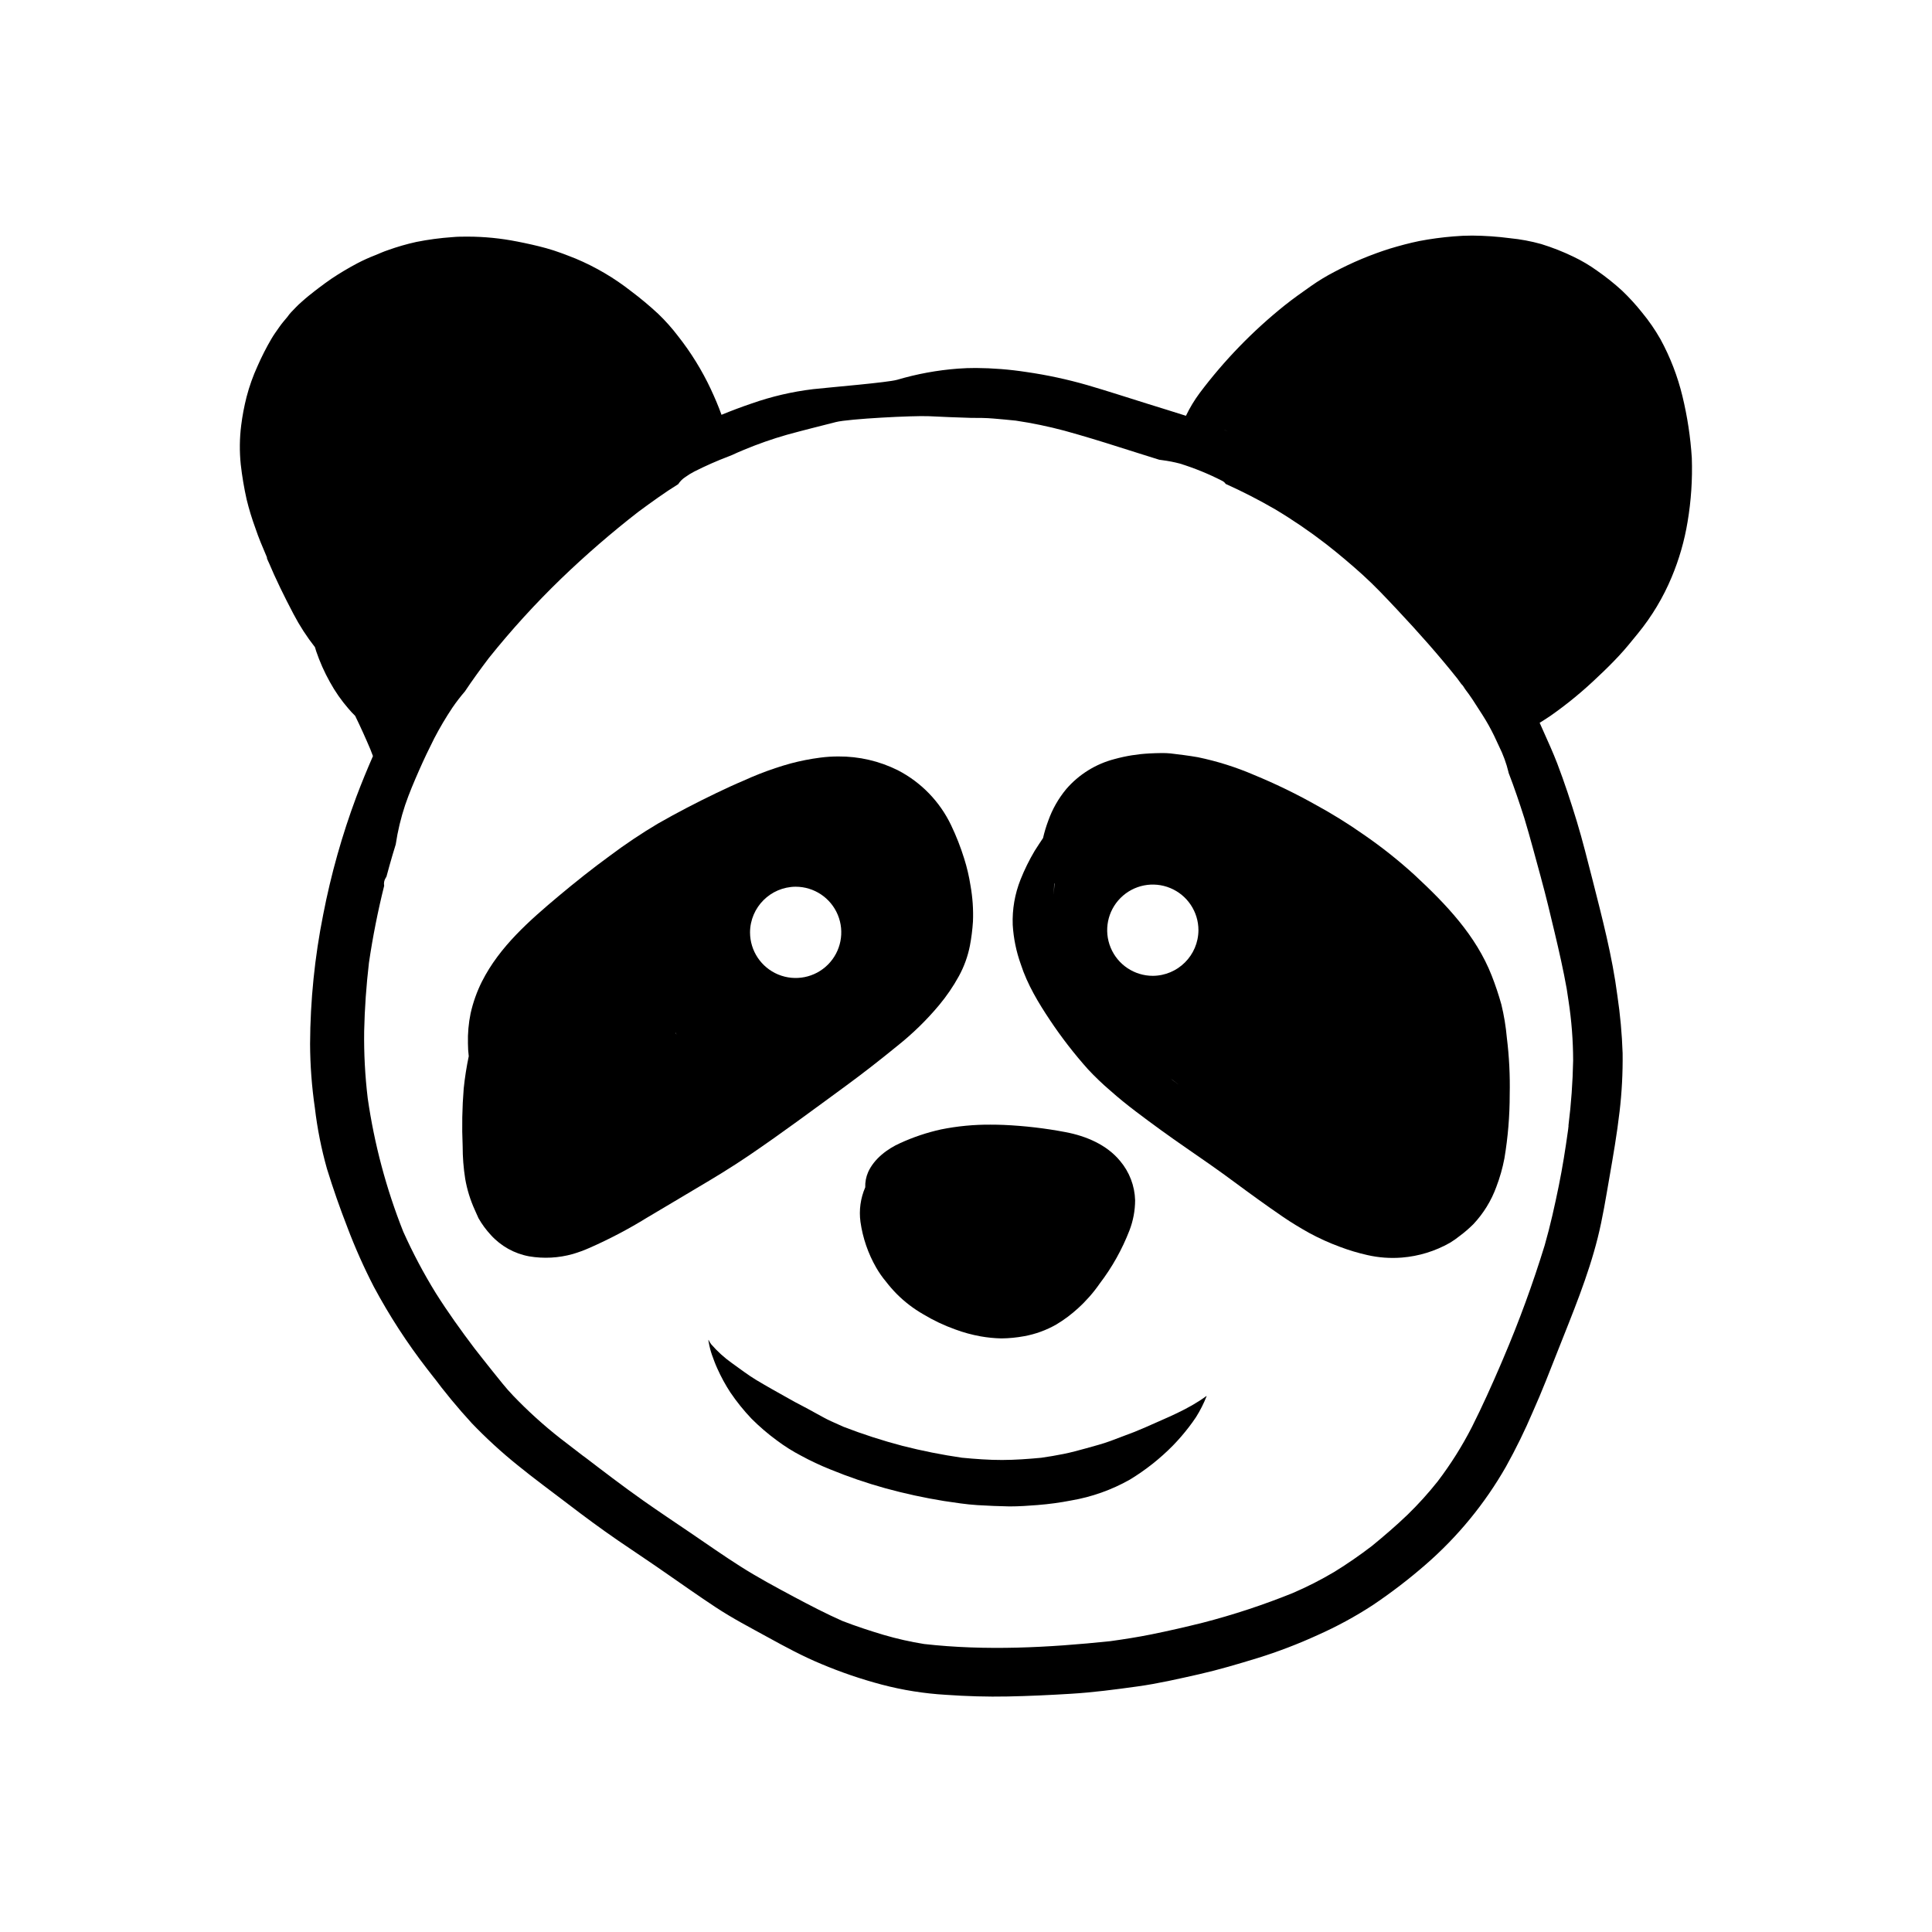<?xml version="1.0" encoding="UTF-8"?>
<!-- Uploaded to: SVG Repo, www.svgrepo.com, Generator: SVG Repo Mixer Tools -->
<svg fill="#000000" width="800px" height="800px" version="1.1" viewBox="144 144 512 512" xmlns="http://www.w3.org/2000/svg">
 <g>
  <path d="m447.69 522.19c-1.008 0.414-2.016 0.836-3.023 1.27l-6.375 2.41c-2.074 0.777-4.262 1.32-6.41 1.934-2.016 0.543-4.031 1.117-6.047 1.512-2.016 0.395-3.93 0.734-5.906 1.008-3.445 0.324-6.883 0.574-10.34 0.586-3.457 0.012-7.133-0.262-10.699-0.605h0.004c-5.289-0.77-10.531-1.812-15.711-3.133-5.289-1.387-10.496-3.07-15.598-5.039l-3.324-1.492c-1.32-0.586-2.578-1.328-3.859-2.016-1.281-0.684-2.457-1.379-3.719-2.016-1.258-0.637-2.508-1.32-3.727-2.016-2.852-1.594-5.672-3.164-8.465-4.836-2.277-1.371-4.414-3.023-6.551-4.543-2.004-1.426-3.836-3.09-5.449-4.949-0.266-0.34-0.492-0.715-0.676-1.105-0.012-0.02-0.012-0.043 0-0.062h-0.07c0 0.16 0 0.324 0.051 0.473 0.121 0.664 0.242 1.309 0.414 1.953 0.133 0.484 0.281 1.008 0.441 1.461 0.453 1.25 0.887 2.469 1.441 3.668v0.004c0.984 2.207 2.144 4.332 3.465 6.356 1.672 2.465 3.543 4.785 5.594 6.945 2.074 2.078 4.305 3.992 6.672 5.731 2.039 1.535 4.203 2.902 6.469 4.082 2.481 1.352 5.043 2.559 7.668 3.609 4.793 1.973 9.703 3.652 14.699 5.035 5.102 1.398 10.277 2.523 15.5 3.367 2.934 0.434 5.883 0.906 8.855 1.09 2.973 0.18 5.684 0.293 8.523 0.344 2.519 0 5.039-0.172 7.547-0.371v-0.004c2.949-0.234 5.883-0.633 8.789-1.199 5.453-0.93 10.707-2.793 15.527-5.512 4.184-2.535 8.035-5.582 11.465-9.07 1.508-1.555 2.926-3.195 4.242-4.918 0.656-0.836 1.258-1.703 1.855-2.59 1.105-1.754 2.043-3.609 2.801-5.539 0 0 0-0.07-0.051-0.051-4.887 3.598-10.539 5.762-16.023 8.23z"/>
  <path d="m382.57 446.93c-3.445 1.531-6.934 4.191-8.504 7.688-0.555 1.27-0.816 2.648-0.766 4.031-1.246 2.875-1.688 6.035-1.27 9.141 0.602 4.273 2.019 8.395 4.172 12.141 0.762 1.324 1.637 2.578 2.621 3.746 0.902 1.172 1.879 2.285 2.922 3.336 2.059 2.047 4.375 3.812 6.891 5.262 2.688 1.625 5.535 2.973 8.492 4.031 2.191 0.816 4.453 1.43 6.754 1.844 1.809 0.32 3.641 0.504 5.481 0.543 2.027-0.02 4.051-0.215 6.047-0.586 3.008-0.543 5.902-1.598 8.555-3.121 2.055-1.234 3.977-2.672 5.742-4.293 2.16-1.965 4.094-4.168 5.754-6.57 3.269-4.289 5.914-9.02 7.859-14.047 0.984-2.551 1.492-5.266 1.5-8-0.109-3.809-1.504-7.465-3.957-10.379-3.535-4.332-9.07-6.648-14.461-7.668-5.41-1.031-10.883-1.668-16.383-1.914-1.16-0.051-2.328-0.07-3.508-0.07-4.398-0.031-8.789 0.391-13.098 1.258-3.734 0.82-7.367 2.039-10.844 3.629zm43.711 9.574h-0.051z"/>
  <path d="m541.88 410.21c-0.723-2.594-1.578-5.148-2.562-7.656-4.18-10.691-12.172-18.992-20.445-26.672h0.004c-4.273-3.894-8.809-7.492-13.574-10.762-4.129-2.898-8.422-5.555-12.855-7.961-5.215-2.918-10.598-5.523-16.125-7.797-4.781-2.062-9.762-3.629-14.859-4.688-2.398-0.422-4.816-0.715-7.246-1.008-0.754-0.074-1.512-0.105-2.266-0.102-1.148 0-2.328 0.059-3.465 0.109l-0.004 0.004c-3.066 0.164-6.106 0.656-9.066 1.469-4.988 1.281-9.469 4.055-12.84 7.953-2.07 2.492-3.688 5.328-4.773 8.383-0.566 1.504-1.031 3.047-1.391 4.613-0.754 1.109-1.48 2.238-2.207 3.375-1.449 2.438-2.703 4.984-3.75 7.617-1.52 3.812-2.227 7.902-2.074 12.004 0.211 3.562 0.93 7.078 2.137 10.438 1.723 5.34 4.664 10.227 7.769 14.871h-0.004c3.051 4.566 6.418 8.914 10.078 13.008 1.84 1.969 3.789 3.832 5.836 5.582 2.195 1.953 4.492 3.809 6.832 5.582 4.352 3.305 8.773 6.508 13.262 9.602 4.324 2.973 8.613 5.953 12.816 9.07 4.203 3.113 8.555 6.266 12.938 9.262 2.238 1.531 4.566 2.922 6.934 4.254l-0.004-0.004c2.598 1.406 5.289 2.625 8.062 3.648 2.387 0.906 4.832 1.641 7.324 2.199 3 0.688 6.09 0.91 9.16 0.664 4.481-0.363 8.828-1.699 12.734-3.922 0.895-0.543 1.754-1.145 2.57-1.801 1.277-0.949 2.488-1.992 3.617-3.113 2.684-2.852 4.758-6.219 6.098-9.895 0.938-2.453 1.656-4.981 2.144-7.559 0.938-5.586 1.406-11.242 1.402-16.906 0.113-5.035-0.137-10.07-0.758-15.066-0.262-2.965-0.746-5.902-1.449-8.797zm-118.57-29.039c0-1.008 0-1.953 0.051-2.934h-0.004c0.035-0.059 0.062-0.125 0.082-0.191-0.082 1.109-0.121 2.148-0.129 3.125zm31.629 49.262h0.051zm-0.191-0.18-0.109-0.102-0.637-0.492c0.816 0.613 1.602 1.219 2.379 1.793zm-5.238-27.648h-0.004c-4.891 0-9.297-2.945-11.168-7.465-1.875-4.519-0.84-9.719 2.621-13.176 3.457-3.461 8.656-4.496 13.176-2.621 4.519 1.871 7.465 6.277 7.465 11.168-0.039 6.664-5.43 12.055-12.094 12.094zm29.223 21.914c0.121-0.141 0.23-0.281 0.332-0.422h-0.004c-0.109 0.148-0.23 0.293-0.363 0.422z"/>
  <path d="m368.29 431.67c4.606-3.375 9.129-6.922 13.562-10.539 4.023-3.203 7.715-6.805 11.012-10.75 1.996-2.391 3.754-4.965 5.25-7.691 1.379-2.519 2.367-5.238 2.922-8.059 0.402-2.113 0.668-4.246 0.809-6.391 0.133-3.188-0.086-6.379-0.645-9.52-0.379-2.453-0.945-4.871-1.695-7.234-0.938-3.016-2.094-5.961-3.457-8.809-2.992-6.258-7.945-11.367-14.105-14.551-4.887-2.438-10.285-3.691-15.75-3.656-1.617-0.004-3.231 0.102-4.836 0.312-2.625 0.34-5.227 0.852-7.789 1.531-1.391 0.363-2.75 0.816-4.133 1.258h0.004c-2.852 0.957-5.648 2.059-8.383 3.309-2.41 1.008-4.816 2.137-7.195 3.273-5.238 2.519-10.379 5.18-15.418 8.062v-0.004c-4.418 2.625-8.695 5.484-12.805 8.566-4.625 3.367-9.129 6.953-13.512 10.621-7.801 6.551-15.719 13.453-20.383 22.68h-0.004c-1.352 2.695-2.367 5.543-3.023 8.484-0.539 2.621-0.777 5.297-0.703 7.973 0.004 1.129 0.074 2.262 0.211 3.383-0.59 2.816-1.035 5.656-1.332 8.516-0.414 5.09-0.508 10.203-0.281 15.305-0.004 2.906 0.223 5.809 0.676 8.676 0.488 2.812 1.332 5.551 2.508 8.152 0.344 0.754 0.684 1.512 1.008 2.258 0.914 1.609 2.016 3.109 3.277 4.465 2.664 2.945 6.227 4.934 10.137 5.652 3.863 0.656 7.824 0.449 11.598-0.617 1.516-0.449 3.004-0.996 4.453-1.641 5.211-2.297 10.262-4.949 15.113-7.941 4.383-2.559 8.715-5.211 13.098-7.789 4.758-2.801 9.453-5.652 14.008-8.746 8.785-5.973 17.27-12.293 25.805-18.539zm-13.434-52.68c4.891 0 9.301 2.949 11.172 7.465 1.871 4.519 0.836 9.719-2.621 13.18-3.457 3.457-8.656 4.492-13.176 2.621-4.519-1.875-7.465-6.281-7.465-11.172 0.043-6.66 5.434-12.047 12.09-12.094zm-31.84 38.812 0.133-0.07-0.059 0.211zm0.102 0.203m0.102 0.059m0.059 0h-0.07v0.004c0.074 0.016 0.148 0.035 0.223 0.059h-0.09zm-0.051-0.383 0.109-0.051zm0.766 4.031c0.008 0.023 0.008 0.043 0 0.062v-0.07z"/>
  <path d="m592.35 265.4c-0.348-5.531-1.18-11.02-2.488-16.406-1.273-5.273-3.234-10.352-5.832-15.113-1.414-2.488-3.043-4.848-4.867-7.055-1.629-2.047-3.398-3.984-5.289-5.793-2.086-1.906-4.293-3.668-6.613-5.281-1.996-1.438-4.117-2.691-6.336-3.746-2.742-1.324-5.582-2.438-8.496-3.336-2.703-0.754-5.469-1.27-8.262-1.543-3.32-0.438-6.664-0.668-10.016-0.695-1.672 0-3.344 0.07-5.039 0.223-3 0.246-5.988 0.648-8.945 1.211-2.648 0.543-5.238 1.238-7.82 2.016-5.106 1.609-10.055 3.684-14.781 6.195-2.117 1.098-4.156 2.336-6.106 3.707-2.387 1.672-4.766 3.356-7.055 5.18-8.426 6.758-15.977 14.543-22.469 23.176-1.406 1.895-2.629 3.918-3.648 6.047-3.406-1.109-6.832-2.117-10.227-3.195-5.289-1.652-10.551-3.367-15.852-4.918-5.332-1.539-10.766-2.707-16.262-3.496-4.41-0.676-8.859-1.027-13.32-1.059-1.594 0-3.195 0.051-4.766 0.172-5.465 0.414-10.867 1.406-16.121 2.961-2.481 0.715-17.34 1.945-22.348 2.488l-0.004 0.004c-5.492 0.664-10.898 1.926-16.121 3.758-2.719 0.918-5.391 1.926-8.062 3.023-0.816-2.309-1.793-4.555-2.832-6.793h0.004c-2.348-4.992-5.254-9.703-8.668-14.035-1.602-2.109-3.367-4.094-5.277-5.926-2.285-2.121-4.68-4.125-7.176-5.996-4.5-3.535-9.453-6.445-14.73-8.656-2.559-1.008-5.117-2.016-7.769-2.742-2.648-0.727-5.16-1.27-7.769-1.785v0.004c-4.277-0.848-8.629-1.277-12.988-1.289-1.379 0-2.762 0-4.121 0.133-3.207 0.223-6.398 0.648-9.551 1.277-2.566 0.566-5.094 1.297-7.566 2.188-1.117 0.363-2.207 0.875-3.285 1.309-1.645 0.633-3.25 1.359-4.809 2.176-2.324 1.23-4.582 2.574-6.769 4.031-1.168 0.805-2.289 1.613-3.414 2.481l0.645-0.504-2.016 1.551c0.203-0.152 0.414-0.312 0.605-0.473-1.309 1.008-2.57 2.016-3.82 3.152-1.008 0.855-1.832 1.785-2.731 2.699-0.371 0.383-0.707 0.836-1.008 1.258-0.707 0.848-1.461 1.703-2.086 2.609-0.625 0.91-1.461 2.019-2.117 3.148-1.375 2.344-2.609 4.766-3.699 7.254-1.203 2.633-2.18 5.367-2.91 8.172-0.633 2.488-1.113 5.012-1.43 7.559-0.434 3.441-0.469 6.926-0.113 10.379 0.355 3.113 0.875 6.207 1.562 9.27 0.625 2.566 1.398 5.094 2.309 7.574 0.836 2.508 1.875 4.957 2.91 7.375 0.059 0.133 0.102 0.262 0.16 0.395s0 0 0 0c-0.004 0.031-0.004 0.062 0 0.09v0.141 0l0.09 0.242 0.434 1.008h0.004c-0.043-0.113-0.09-0.23-0.145-0.34 0.039 0.055 0.066 0.117 0.082 0.18-0.047-0.133-0.102-0.266-0.16-0.391 2.016 4.816 4.324 9.492 6.75 14.105 1.613 3.082 3.512 6.012 5.664 8.746 0.109 0.352 0.211 0.707 0.324 1.059h-0.004c0.965 2.832 2.18 5.57 3.641 8.18 1.383 2.519 3.031 4.887 4.914 7.055 0.562 0.668 1.156 1.309 1.785 1.914 1.426 2.93 2.769 5.887 4.031 8.879 0.242 0.594 0.465 1.188 0.684 1.785-1.551 3.547-3.023 7.125-4.394 10.762v-0.004c-3.789 10.152-6.731 20.598-8.793 31.238-2.258 11.281-3.422 22.754-3.477 34.258 0.023 5.684 0.449 11.363 1.27 16.988 0.641 5.449 1.711 10.84 3.203 16.121 1.613 5.234 3.414 10.395 5.402 15.488h-0.004c2.047 5.41 4.402 10.699 7.055 15.84 4.09 7.625 8.809 14.895 14.105 21.734 0.395 0.492 0.766 1.008 1.16 1.492 0.395 0.484 0.746 1.008 1.137 1.473l-1.008-1.352h0.004c3.289 4.445 6.816 8.711 10.559 12.785 3.789 3.949 7.828 7.652 12.09 11.082 4.352 3.547 8.898 6.863 13.359 10.277 4.465 3.414 8.734 6.57 13.262 9.684 4.152 2.832 8.344 5.613 12.465 8.484 4.445 3.082 8.855 6.195 13.371 9.18s9.219 5.422 13.906 8c4.684 2.578 9.25 5.039 14.105 7.055 5.219 2.199 10.586 4.031 16.062 5.481 5.551 1.465 11.238 2.367 16.969 2.703 5.481 0.383 10.953 0.555 16.453 0.441 5.5-0.109 11.082-0.371 16.586-0.707 5.934-0.352 11.82-1.129 17.703-1.945 5.5-0.754 10.941-2.016 16.355-3.234 5.238-1.188 10.387-2.719 15.516-4.293v0.004c5.469-1.703 10.82-3.75 16.023-6.137 5.016-2.234 9.844-4.856 14.449-7.852 4.922-3.301 9.637-6.914 14.105-10.809 8.5-7.391 15.691-16.164 21.27-25.949 2.621-4.707 4.992-9.551 7.106-14.508 2.418-5.391 4.535-10.891 6.699-16.375 3.871-9.812 7.941-19.52 10.508-29.773 1.309-5.238 2.156-10.59 3.082-15.898 1.008-5.805 2.016-11.586 2.691-17.441l0.004-0.004c0.609-5.16 0.879-10.352 0.816-15.547-0.172-5.113-0.637-10.215-1.391-15.277-1.352-10.438-4.031-20.605-6.609-30.773-1.328-5.129-2.59-10.289-4.133-15.367-1.543-5.078-3.273-10.34-5.199-15.387-1.109-2.871-2.387-5.691-3.648-8.504l-1.008-2.258c0.938-0.586 1.883-1.18 2.801-1.805v0.004c4.543-3.176 8.824-6.707 12.809-10.559 1.828-1.699 3.59-3.457 5.289-5.269 1.824-1.934 3.496-4.031 5.141-6.047 3.688-4.516 6.703-9.539 8.945-14.922 1.977-4.715 3.394-9.645 4.223-14.691 0.938-5.566 1.309-11.215 1.117-16.855zm-45.555 59.941 0.09-0.082h0.004c-0.027 0.035-0.059 0.066-0.094 0.094zm-18.77-106.55c-0.332 0.059-0.707 0.109-1.059 0.152zm-59.512 39.137c1.008 0.422 2.074 0.848 3.082 1.281-1.008-0.434-2.016-0.855-3.094-1.27zm-192.74-33.453h-0.18zm276.62 152.23c1.32 4.805 2.469 9.645 3.617 14.48 1.148 4.836 2.285 9.824 3.184 14.859 0.172 1.008 0.332 2.086 0.473 3.133v0.004c0.812 5.258 1.223 10.566 1.23 15.887-0.109 5.731-0.52 11.445-1.23 17.133-0.004 0.047-0.004 0.094 0 0.141v0.23c0 0.152 0 0.293-0.059 0.453 0-0.16 0-0.324 0.07-0.473 0 0.16-0.051 0.312-0.07 0.484-0.02 0.172-0.059 0.414-0.082 0.625-0.676 4.856-1.441 9.715-2.418 14.52-1.09 5.332-2.258 10.629-3.758 15.859-3.125 10.16-6.781 20.148-10.953 29.926-0.25 0.594-0.516 1.188-0.754 1.773 0-0.082 0.07-0.152 0.102-0.23-2.418 5.613-4.926 11.203-7.68 16.676-2.594 5.062-5.625 9.883-9.07 14.406-2.461 3.098-5.117 6.035-7.949 8.797-3.023 2.902-6.207 5.633-9.453 8.293-3.199 2.453-6.516 4.742-9.945 6.863-3.566 2.121-7.269 4.004-11.082 5.641-7.75 3.129-15.691 5.75-23.781 7.84-4.523 1.129-9.07 2.176-13.621 3.094-3.629 0.734-7.273 1.301-10.953 1.812-16.355 1.703-32.938 2.602-49.324 0.746-3.621-0.578-7.203-1.387-10.723-2.418-3.699-1.109-7.336-2.297-10.922-3.688-4.402-1.945-8.664-4.172-12.906-6.43-4.785-2.559-9.531-5.109-14.105-8.012s-8.785-5.883-13.168-8.855c-4.211-2.852-8.445-5.684-12.605-8.605-5.453-3.848-10.742-7.898-16.031-11.949l1.27 1.008-7.152-5.5h-0.004c-4.449-3.488-8.645-7.285-12.555-11.367-1.953-2.016-3.699-4.312-5.492-6.519-1.621-2.016-3.195-4.031-4.777-6.047-3.586-4.746-7.055-9.582-10.227-14.609-3.227-5.234-6.109-10.672-8.625-16.281-4.519-11.387-7.684-23.266-9.422-35.391-0.703-5.891-1.02-11.82-0.938-17.754 0.133-6.047 0.562-12.09 1.27-18.137 1.008-6.871 2.359-13.664 4.031-20.383-0.133-0.695-0.004-1.414 0.363-2.016l0.242-0.402c0.262-1.008 0.535-2.016 0.805-2.941 0.523-1.875 1.074-3.738 1.652-5.594 0.527-3.539 1.359-7.023 2.488-10.418 1.066-3.144 2.387-6.227 3.727-9.281 1.258-2.863 2.621-5.703 4.031-8.496h0.004c1.445-2.769 3.039-5.461 4.773-8.059 1.023-1.492 2.125-2.926 3.305-4.293 2.016-3.023 4.16-5.965 6.359-8.867 5.93-7.406 12.324-14.426 19.145-21.02 6.523-6.285 13.379-12.219 20.535-17.773 3.438-2.519 6.883-5.039 10.488-7.266 0.484-0.742 1.113-1.379 1.855-1.863 0.758-0.551 1.555-1.043 2.387-1.473 2.965-1.504 6.012-2.852 9.121-4.027l0.867-0.344c1.008-0.465 2.016-0.926 3.094-1.359 3.746-1.57 7.578-2.914 11.484-4.031 4.312-1.188 8.656-2.258 12.988-3.367 3.394-0.867 20.566-1.742 24.656-1.551 3.688 0.172 7.394 0.344 11.082 0.441 2.016 0 4.031 0 6.047 0.18 2.016 0.18 3.969 0.344 5.945 0.555v0.004c4.297 0.641 8.559 1.523 12.758 2.641 4.918 1.352 9.785 2.84 14.652 4.394 3.516 1.129 7.055 2.215 10.559 3.324l0.785 0.109c1.574 0.203 3.133 0.504 4.664 0.906 3.863 1.199 7.617 2.727 11.215 4.574 0.379 0.18 0.703 0.465 0.93 0.816 4.477 2.016 8.852 4.258 13.098 6.723 4.672 2.793 9.172 5.859 13.48 9.188 3.344 2.609 6.559 5.32 9.703 8.16 3.144 2.84 6.227 6.117 9.211 9.301 5.523 5.875 10.891 11.922 15.91 18.219 0.363 0.484 0.715 1.008 1.066 1.461h0.004c0.223 0.203 0.418 0.438 0.574 0.695 0.395 0.695 0.938 1.32 1.391 1.965 0.645 0.898 1.258 1.824 1.844 2.762 1.168 1.812 2.367 3.606 3.414 5.492 1.047 1.883 1.906 3.688 2.75 5.57 1.094 2.191 1.938 4.5 2.512 6.883v0.09c1.531 3.949 2.883 7.981 4.18 12.031 1.621 5.371 2.992 10.652 4.445 15.922z"/>
 </g>
</svg>